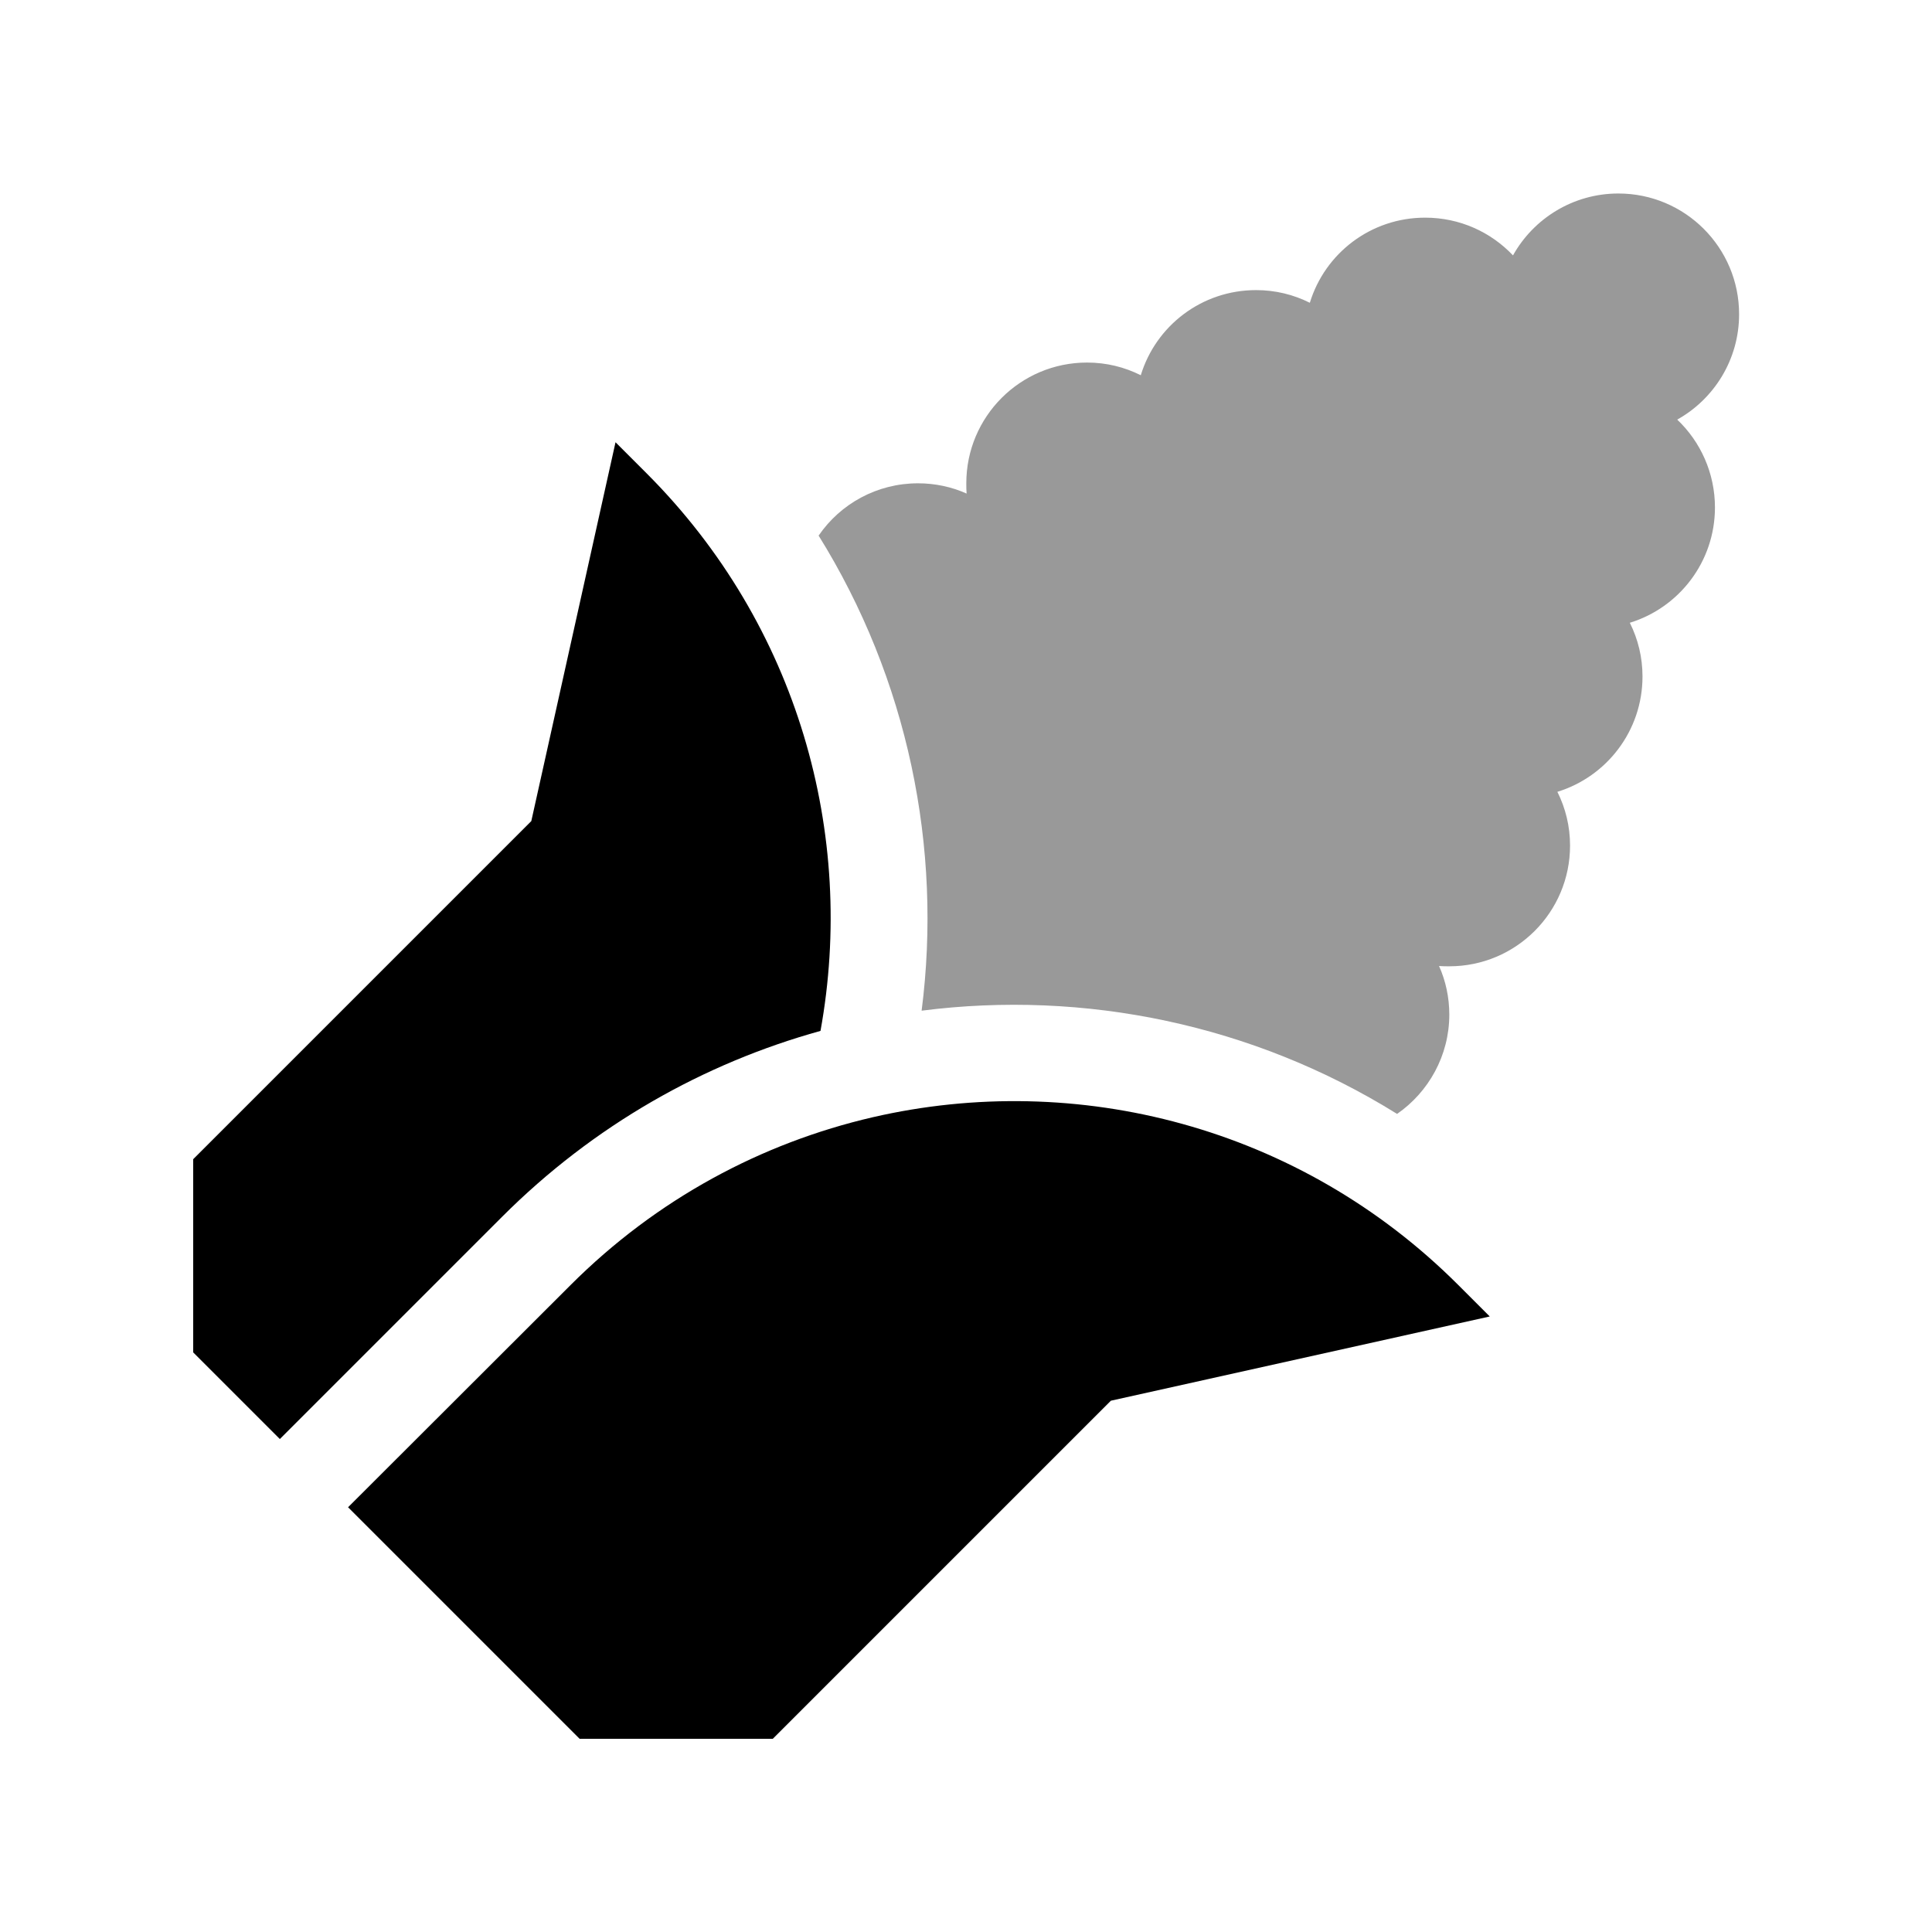 <svg xmlns="http://www.w3.org/2000/svg" viewBox="0 0 640 640"><!--! Font Awesome Pro 7.1.0 by @fontawesome - https://fontawesome.com License - https://fontawesome.com/license (Commercial License) Copyright 2025 Fonticons, Inc. --><path opacity=".4" fill="currentColor" d="M271.1 177.3C300.8 225 312.2 280.9 305.3 334.8C359.2 327.9 415.1 339.3 462.8 369C473.2 361.8 480.1 349.7 480.1 336.1C480.1 330.4 478.9 324.9 476.7 320C477.8 320.1 478.9 320.1 480.1 320.1C502.2 320.1 520.1 302.2 520.1 280.1C520.1 273.7 518.6 267.7 515.9 262.3C532.2 257.3 544.1 242.1 544.1 224.1C544.1 217.7 542.6 211.7 539.9 206.3C556.2 201.3 568.1 186.1 568.1 168.1C568.1 156.7 563.3 146.3 555.6 139C567.8 132.2 576.1 119.1 576.1 104.1C576.1 82 558.2 64.1 536.1 64.1C521.1 64.1 508 72.4 501.2 84.6C493.9 76.9 483.6 72.1 472.1 72.1C454.1 72.1 438.9 83.9 433.9 100.3C428.5 97.6 422.5 96.1 416.1 96.1C398.1 96.1 382.9 107.9 377.9 124.3C372.5 121.6 366.5 120.1 360.1 120.1C338 120.1 320.1 138 320.1 160.1C320.1 161.2 320.1 162.4 320.2 163.5C315.3 161.3 309.8 160.1 304.1 160.1C290.5 160.1 278.4 166.9 271.2 177.4z"/><path fill="currentColor" d="M203.9 146.5L176 272L64 384L64 448L92.7 476.7L166.3 403.1C196.7 372.7 233.2 352.2 271.8 341.5C283.6 276.5 264.4 207.1 214.3 156.9L203.9 146.5zM115.3 499.3L192 576L256 576L368 464L493.5 436.1L483.1 425.7C430.5 373.1 356.7 354.5 289.1 370.1C252.4 378.6 217.6 397.1 189 425.7L115.3 499.3z"/></svg>
